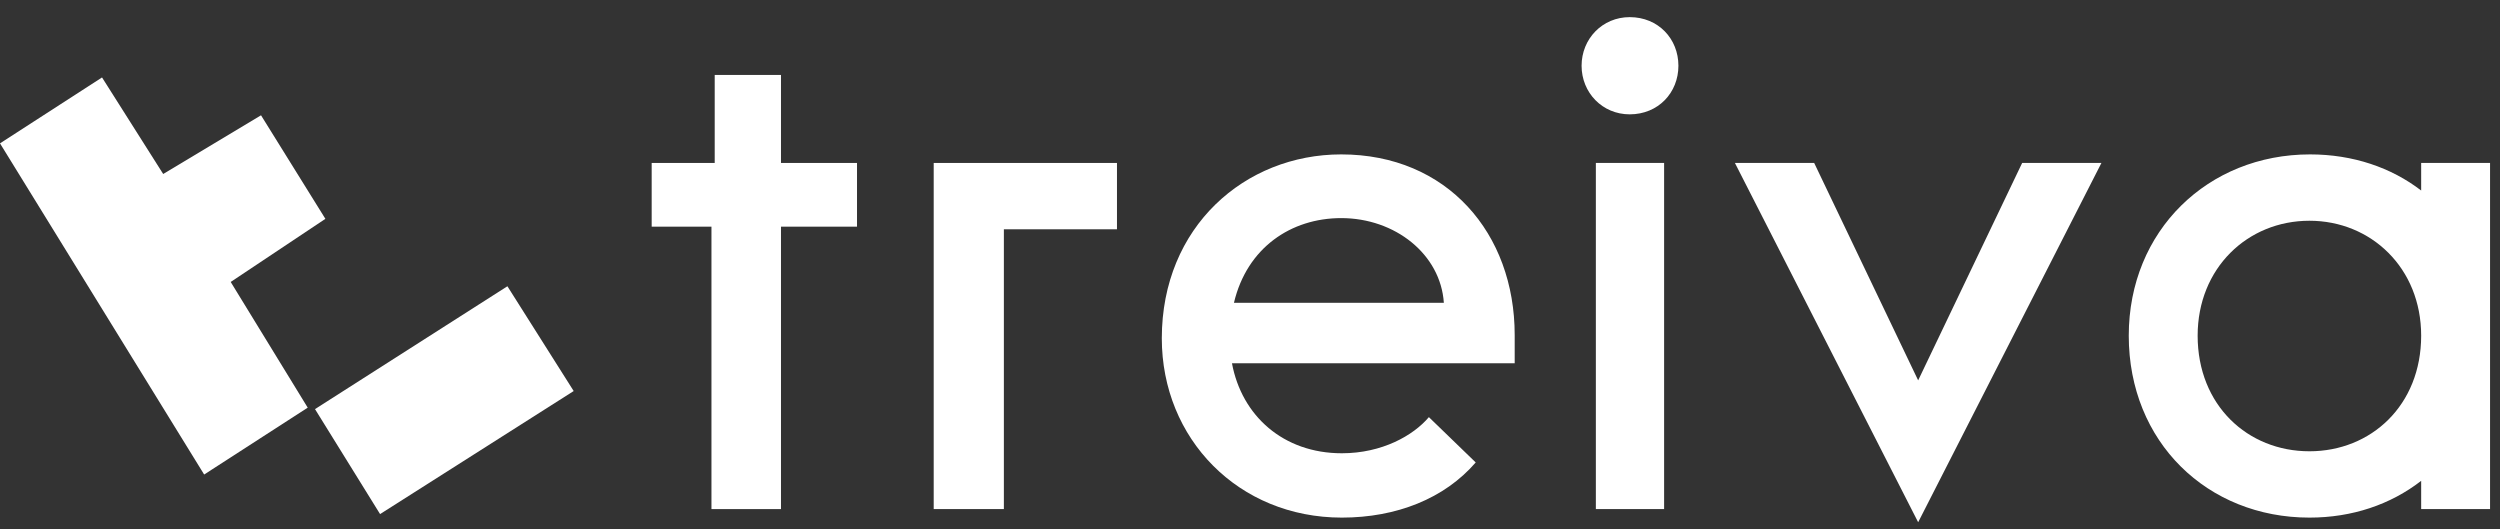 <svg xmlns="http://www.w3.org/2000/svg" width="137" height="29" viewBox="0 0 137 29" fill="none"><rect x="0" y="0" width="137" height="29" fill="#333333" stroke="none"/><g id="Group"><g id="Group_2"><path id="Vector" d="M0 7.856C2.026 6.548 3.731 5.446 5.591 4.244C6.731 6.041 7.774 7.688 8.943 9.535C10.646 8.513 12.287 7.529 14.304 6.318C15.482 8.213 16.624 10.051 17.831 11.992C15.998 13.215 14.38 14.293 12.642 15.451C14.042 17.735 15.397 19.947 16.863 22.339C14.98 23.556 13.199 24.705 11.188 26.004C7.468 19.965 3.813 14.04 0 7.856Z" fill="white"></path><path id="Vector_2" d="M31.438 21.429C27.762 23.765 24.404 25.901 20.828 28.172C19.609 26.207 18.501 24.419 17.262 22.419C20.807 20.153 24.159 18.014 27.806 15.687C28.978 17.54 30.097 19.31 31.438 21.429Z" fill="white"></path></g><g id="Group_3"><g id="Group_4"><path id="Vector_3" d="M38.988 12.421H35.712V8.93H39.166V4.107H42.798V8.93H46.964V12.421H42.798V27.898H38.988V12.421Z" fill="white"></path><path id="Vector_4" d="M51.167 8.93H61.21V12.565H55.012V27.897H51.167V8.93Z" fill="white"></path><path id="Vector_5" d="M63.667 18.54C63.667 12.421 68.226 8.461 73.497 8.461C79.3 8.461 83.005 12.78 83.005 18.36V19.907H67.512C68.046 22.785 70.325 24.839 73.532 24.839C75.738 24.839 77.449 23.866 78.303 22.859L80.869 25.342C79.16 27.322 76.525 28.365 73.532 28.365C67.868 28.365 63.667 24.046 63.667 18.54ZM79.123 16.595C78.945 13.932 76.453 11.952 73.497 11.952C70.754 11.952 68.334 13.572 67.62 16.595H79.123Z" fill="white"></path><path id="Vector_6" d="M86.671 3.603C86.671 2.127 87.811 0.939 89.307 0.939C90.875 0.939 91.977 2.127 91.977 3.603C91.977 5.079 90.872 6.266 89.307 6.266C87.811 6.266 86.671 5.079 86.671 3.603ZM87.453 8.929H91.193V27.897H87.453V8.929Z" fill="white"></path><path id="Vector_7" d="M95.073 8.93H99.417L105.115 20.844L110.814 8.93H115.158L105.115 28.619L95.073 8.93Z" fill="white"></path><path id="Vector_8" d="M116.656 18.395C116.656 12.636 120.999 8.461 126.59 8.461C128.94 8.461 131.042 9.18 132.68 10.441V8.929H136.455V27.897H132.68V26.35C131.007 27.646 128.905 28.365 126.556 28.365C120.965 28.365 116.656 24.226 116.656 18.395ZM132.68 18.395C132.68 14.689 129.937 12.097 126.556 12.097C123.171 12.097 120.431 14.689 120.431 18.395C120.431 22.211 123.174 24.73 126.556 24.73C129.937 24.73 132.68 22.211 132.68 18.395Z" fill="white"></path></g></g></g></svg>